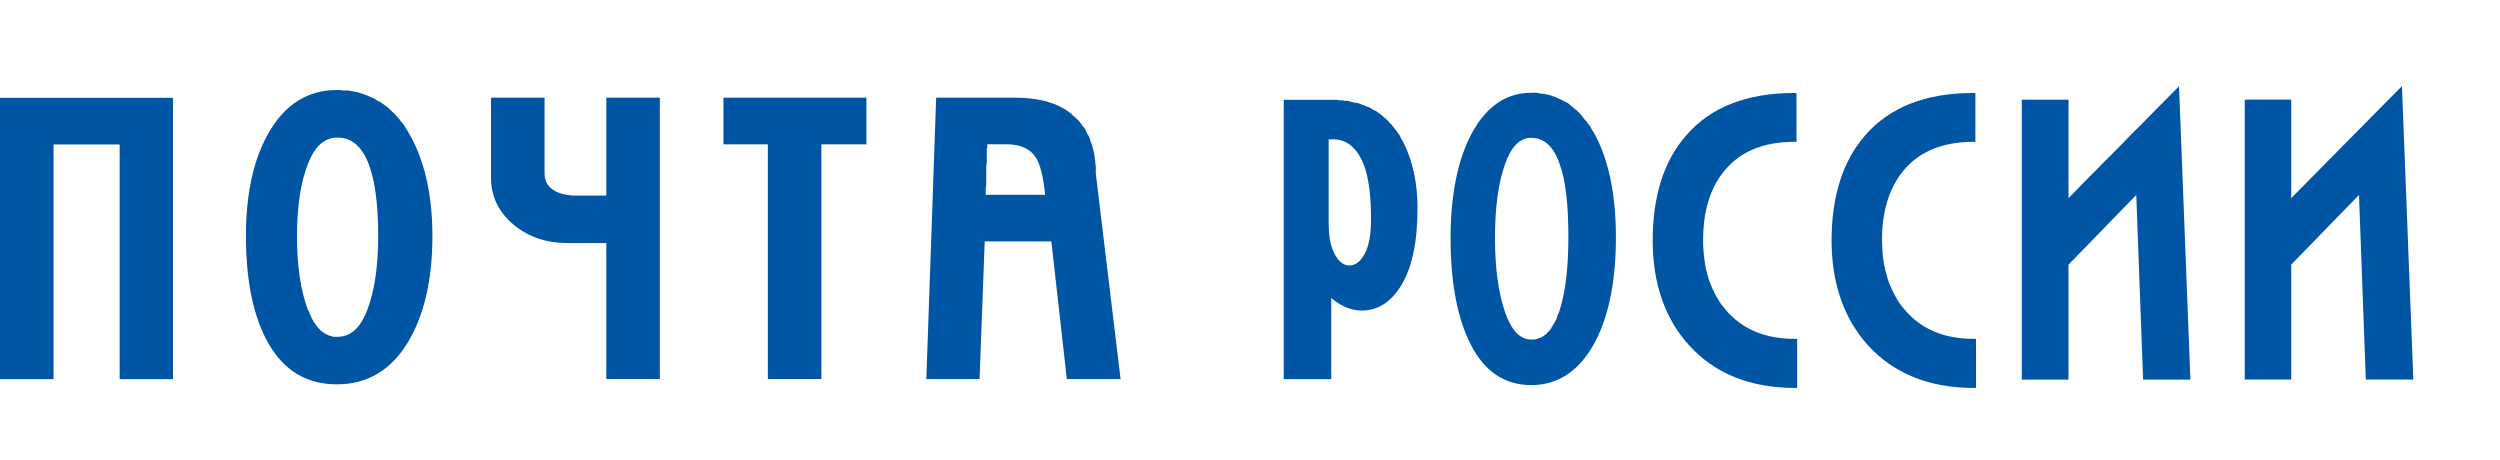 <svg width="174" height="32" viewBox="0 0 174 32" fill="none" xmlns="http://www.w3.org/2000/svg">
<path d="M89.348 6.946V26.388H92.656V20.743C93.303 21.288 94.015 21.614 94.778 21.614C95.871 21.614 96.769 21.057 97.475 19.942C98.266 18.701 98.661 16.869 98.661 14.472C98.661 12.8 98.345 11.294 97.727 10.012L97.618 9.803L97.51 9.629L97.438 9.455L97.33 9.316L97.222 9.142L97.078 8.968L96.97 8.828L96.862 8.689L96.718 8.55L96.609 8.41L96.466 8.271L96.322 8.166L96.178 8.027L96.034 7.922L95.89 7.817L95.746 7.712L95.567 7.643L95.423 7.538L95.279 7.469L95.1 7.4L94.92 7.33L94.741 7.26L94.561 7.19L94.382 7.156L94.202 7.121L94.023 7.087L93.808 7.018H93.628L93.413 6.983H93.234L93.017 6.948H92.802H89.348V6.946ZM92.477 9.699H92.8C93.634 9.699 94.282 10.166 94.741 11.058C95.201 11.95 95.424 13.329 95.424 15.239C95.424 16.27 95.294 17.085 94.993 17.643C94.705 18.2 94.331 18.479 93.915 18.479C93.512 18.479 93.181 18.215 92.908 17.712C92.635 17.225 92.477 16.521 92.477 15.587V9.699Z" fill="#0055A5"/>
<path d="M167.176 6L166.904 6.264C166.904 6.264 159.986 13.26 159.469 13.79V6.933H156.233V26.416H159.469V18.417C159.555 18.32 163.711 14.054 164.186 13.567C164.215 14.277 164.66 26.416 164.66 26.416H167.968L167.176 6Z" fill="#0055A5"/>
<path d="M151.401 6.265L151.386 6.293L151.358 6.307L151.329 6.349L151.285 6.39L151.228 6.446L151.17 6.502L151.098 6.572L151.026 6.642L150.94 6.726L150.854 6.824L150.752 6.921L150.652 7.018L150.551 7.129L150.436 7.241L150.307 7.366L150.048 7.631L149.775 7.91L149.488 8.203L149.186 8.51L148.87 8.83L148.539 9.15L148.208 9.484L147.877 9.833L147.202 10.515L146.871 10.85L146.541 11.171L146.225 11.491L145.923 11.812L145.622 12.105L145.348 12.384L145.089 12.648L144.96 12.773L144.845 12.899L144.73 13.011L144.629 13.122L144.529 13.22L144.442 13.318L144.356 13.402L144.27 13.486L144.199 13.556L144.141 13.612L144.083 13.667L144.04 13.723L143.996 13.751L143.967 13.793V6.937H140.716V26.42H143.966V18.42C144.052 18.323 148.21 14.057 148.684 13.57C148.712 14.28 149.159 26.42 149.159 26.42H152.452L151.66 6L151.401 6.265Z" fill="#0055A5"/>
<path d="M132.586 21.578L132.384 21.342L132.212 21.105L132.039 20.84L131.895 20.576L131.752 20.297L131.622 20.018L131.492 19.726L131.391 19.433L131.305 19.113L131.219 18.806L131.146 18.472L131.089 18.137L131.045 17.789L131.016 17.44L131.001 17.077L130.986 16.715C130.986 14.667 131.504 13.036 132.511 11.837C133.619 10.527 135.23 9.873 137.33 9.873H137.487V6.472H137.33C134.05 6.472 131.533 7.448 129.822 9.412C128.269 11.183 127.478 13.649 127.478 16.743C127.478 19.725 128.341 22.191 130.023 24.046C131.807 25.997 134.267 27 137.373 27H137.531V23.586H137.373C135.333 23.585 133.723 22.916 132.586 21.578Z" fill="#0055A5"/>
<path d="M106.57 6.457C104.831 6.457 103.442 7.411 102.435 9.279C101.457 11.118 100.961 13.564 100.961 16.56C100.961 19.654 101.428 22.156 102.364 23.981C103.313 25.849 104.73 26.803 106.57 26.803C108.455 26.803 109.943 25.793 110.993 23.842C111.971 22.015 112.467 19.549 112.467 16.524C112.467 13.542 111.963 11.102 110.957 9.277L110.848 9.103L110.74 8.93L110.668 8.756L110.524 8.616L110.451 8.477L110.308 8.338L110.199 8.198L110.091 8.059L109.983 7.919L109.839 7.78L109.731 7.675L109.587 7.57L109.479 7.466L109.335 7.361L109.227 7.256L109.083 7.151L108.94 7.081L108.796 7.012L108.652 6.943L108.508 6.874L108.364 6.803L108.22 6.733L108.077 6.699L107.897 6.628L107.753 6.594L107.574 6.559L107.43 6.525H107.286L107.107 6.49L106.927 6.456H106.748H106.57V6.457ZM106.57 9.592C107.491 9.592 108.168 10.226 108.584 11.508C108.987 12.665 109.159 14.351 109.159 16.526C109.159 18.629 108.958 20.379 108.513 21.717L108.44 21.856L108.405 21.961L108.369 22.066L108.333 22.17L108.298 22.275L108.226 22.38L108.191 22.485L108.118 22.555L108.082 22.66L108.01 22.73L107.974 22.835L107.939 22.905L107.867 22.974L107.795 23.043L107.759 23.112L107.688 23.147L107.652 23.216L107.58 23.285L107.508 23.32L107.436 23.389L107.363 23.424L107.291 23.458L107.255 23.493L107.183 23.527H107.11L107.038 23.562L106.966 23.596H106.894L106.821 23.631H106.749H106.676H106.568C105.778 23.631 105.181 22.976 104.734 21.68C104.274 20.327 104.051 18.593 104.051 16.558C104.051 14.482 104.274 12.767 104.734 11.472C105.154 10.233 105.765 9.592 106.57 9.592Z" fill="#0055A5"/>
<path d="M120.119 21.578L120.032 21.467L119.931 21.342L119.744 21.105L119.586 20.84L119.427 20.576L119.283 20.297L119.154 20.018L119.039 19.726L118.924 19.433L118.838 19.113L118.752 18.806L118.694 18.472L118.637 18.137L118.594 17.789L118.565 17.44L118.537 17.077V16.715C118.537 14.667 119.039 13.036 120.061 11.837C121.154 10.527 122.765 9.873 124.865 9.873H125.037V6.472H124.865C121.599 6.472 119.068 7.448 117.372 9.412C115.804 11.183 115.028 13.649 115.028 16.743C115.028 19.725 115.876 22.191 117.574 24.046C119.342 25.997 121.816 27 124.924 27H125.081V23.586H124.924C122.865 23.585 121.254 22.916 120.119 21.578Z" fill="#0055A5"/>
<path d="M-1.96636e-06 6.808V26.388H3.726V10.054H8.328V26.388H12.039V6.808H-1.96636e-06Z" fill="#0055A5"/>
<path d="M23.445 6.264C21.474 6.264 19.892 7.225 18.771 9.121C17.663 10.976 17.117 13.428 17.117 16.438C17.117 19.545 17.635 22.089 18.699 23.929C19.777 25.811 21.374 26.75 23.445 26.75C25.559 26.75 27.227 25.768 28.407 23.789C29.515 21.95 30.097 19.462 30.097 16.438C30.097 13.427 29.493 10.96 28.371 9.121L28.263 8.947L28.155 8.773L28.046 8.6L27.903 8.46L27.794 8.286L27.651 8.147L27.543 8.008L27.399 7.868L27.255 7.729L27.147 7.624L27.003 7.485L26.859 7.38L26.715 7.275L26.571 7.17L26.392 7.065L26.248 6.995L26.104 6.89L25.96 6.82L25.781 6.75L25.637 6.681L25.458 6.611L25.278 6.54L25.134 6.506L24.955 6.436L24.775 6.401L24.596 6.366L24.416 6.332L24.237 6.297H24.02H23.841L23.662 6.263H23.445V6.264ZM23.482 9.574C24.489 9.574 25.201 10.202 25.675 11.456C26.107 12.599 26.322 14.264 26.322 16.439C26.322 18.515 26.07 20.25 25.567 21.561C25.078 22.843 24.402 23.441 23.482 23.441H23.374H23.301H23.229H23.157L23.085 23.407L23.013 23.372H22.94L22.868 23.338L22.796 23.303L22.724 23.268L22.651 23.234L22.579 23.199L22.506 23.129L22.435 23.095L22.363 23.026L22.29 22.991L22.254 22.921L22.182 22.852L22.109 22.781L22.074 22.711L22.001 22.641L21.929 22.536L21.893 22.466L21.82 22.396L21.785 22.291L21.713 22.186L21.678 22.116L21.642 21.976L21.57 21.872L21.534 21.767L21.498 21.662L21.426 21.557C20.923 20.205 20.671 18.491 20.671 16.47C20.671 14.394 20.923 12.7 21.426 11.418C21.907 10.181 22.575 9.574 23.482 9.574Z" fill="#0055A5"/>
<path d="M50.351 6.799V10.046H53.442V26.38H57.168V10.046H60.303V6.799H50.351Z" fill="#0055A5"/>
<path d="M42.202 13.615H40.175C39.34 13.615 38.708 13.434 38.319 13.072C38.031 12.821 37.901 12.472 37.901 12.026V6.799H34.176V12.388C34.176 13.671 34.708 14.771 35.744 15.635C36.764 16.486 38.031 16.917 39.483 16.917H42.201V26.38H45.926V6.799H42.201V13.615H42.202Z" fill="#0055A5"/>
<path d="M65.157 6.802L64.473 26.383H68.177C68.177 26.383 68.522 17.234 68.536 16.801H73.174C73.218 17.206 74.252 26.383 74.252 26.383H77.992L76.266 12.063V11.889V11.715V11.541L76.23 11.367V11.193L76.194 11.054V10.88L76.159 10.741L76.123 10.567L76.087 10.427L76.052 10.288L76.016 10.149L75.98 10.009L75.908 9.87L75.872 9.73L75.837 9.591L75.764 9.452L75.692 9.347L75.619 9.208L75.583 9.103L75.511 8.963L75.438 8.859L75.33 8.754L75.258 8.614L75.185 8.544L75.077 8.405L75.005 8.335L74.897 8.23L74.788 8.125L74.68 8.055L74.608 7.95L74.464 7.845C73.53 7.134 72.263 6.799 70.653 6.799H65.157V6.802ZM68.717 10.041H70.047C71.01 10.041 71.658 10.341 72.06 10.912C72.392 11.386 72.614 12.291 72.744 13.56H68.609V13.526V13.491V13.457V13.422V13.387V13.353V13.318V13.213V13.109V13.004L68.644 12.899V12.76V12.655V12.515V12.376V12.237V12.097V11.784V11.505L68.68 11.366V11.227V11.087V10.948V10.809V10.704V10.564V10.46V10.355L68.716 10.284V10.25V10.215V10.181V10.146V10.112V10.077V10.041H68.717Z" fill="#0055A5"/>
</svg>
